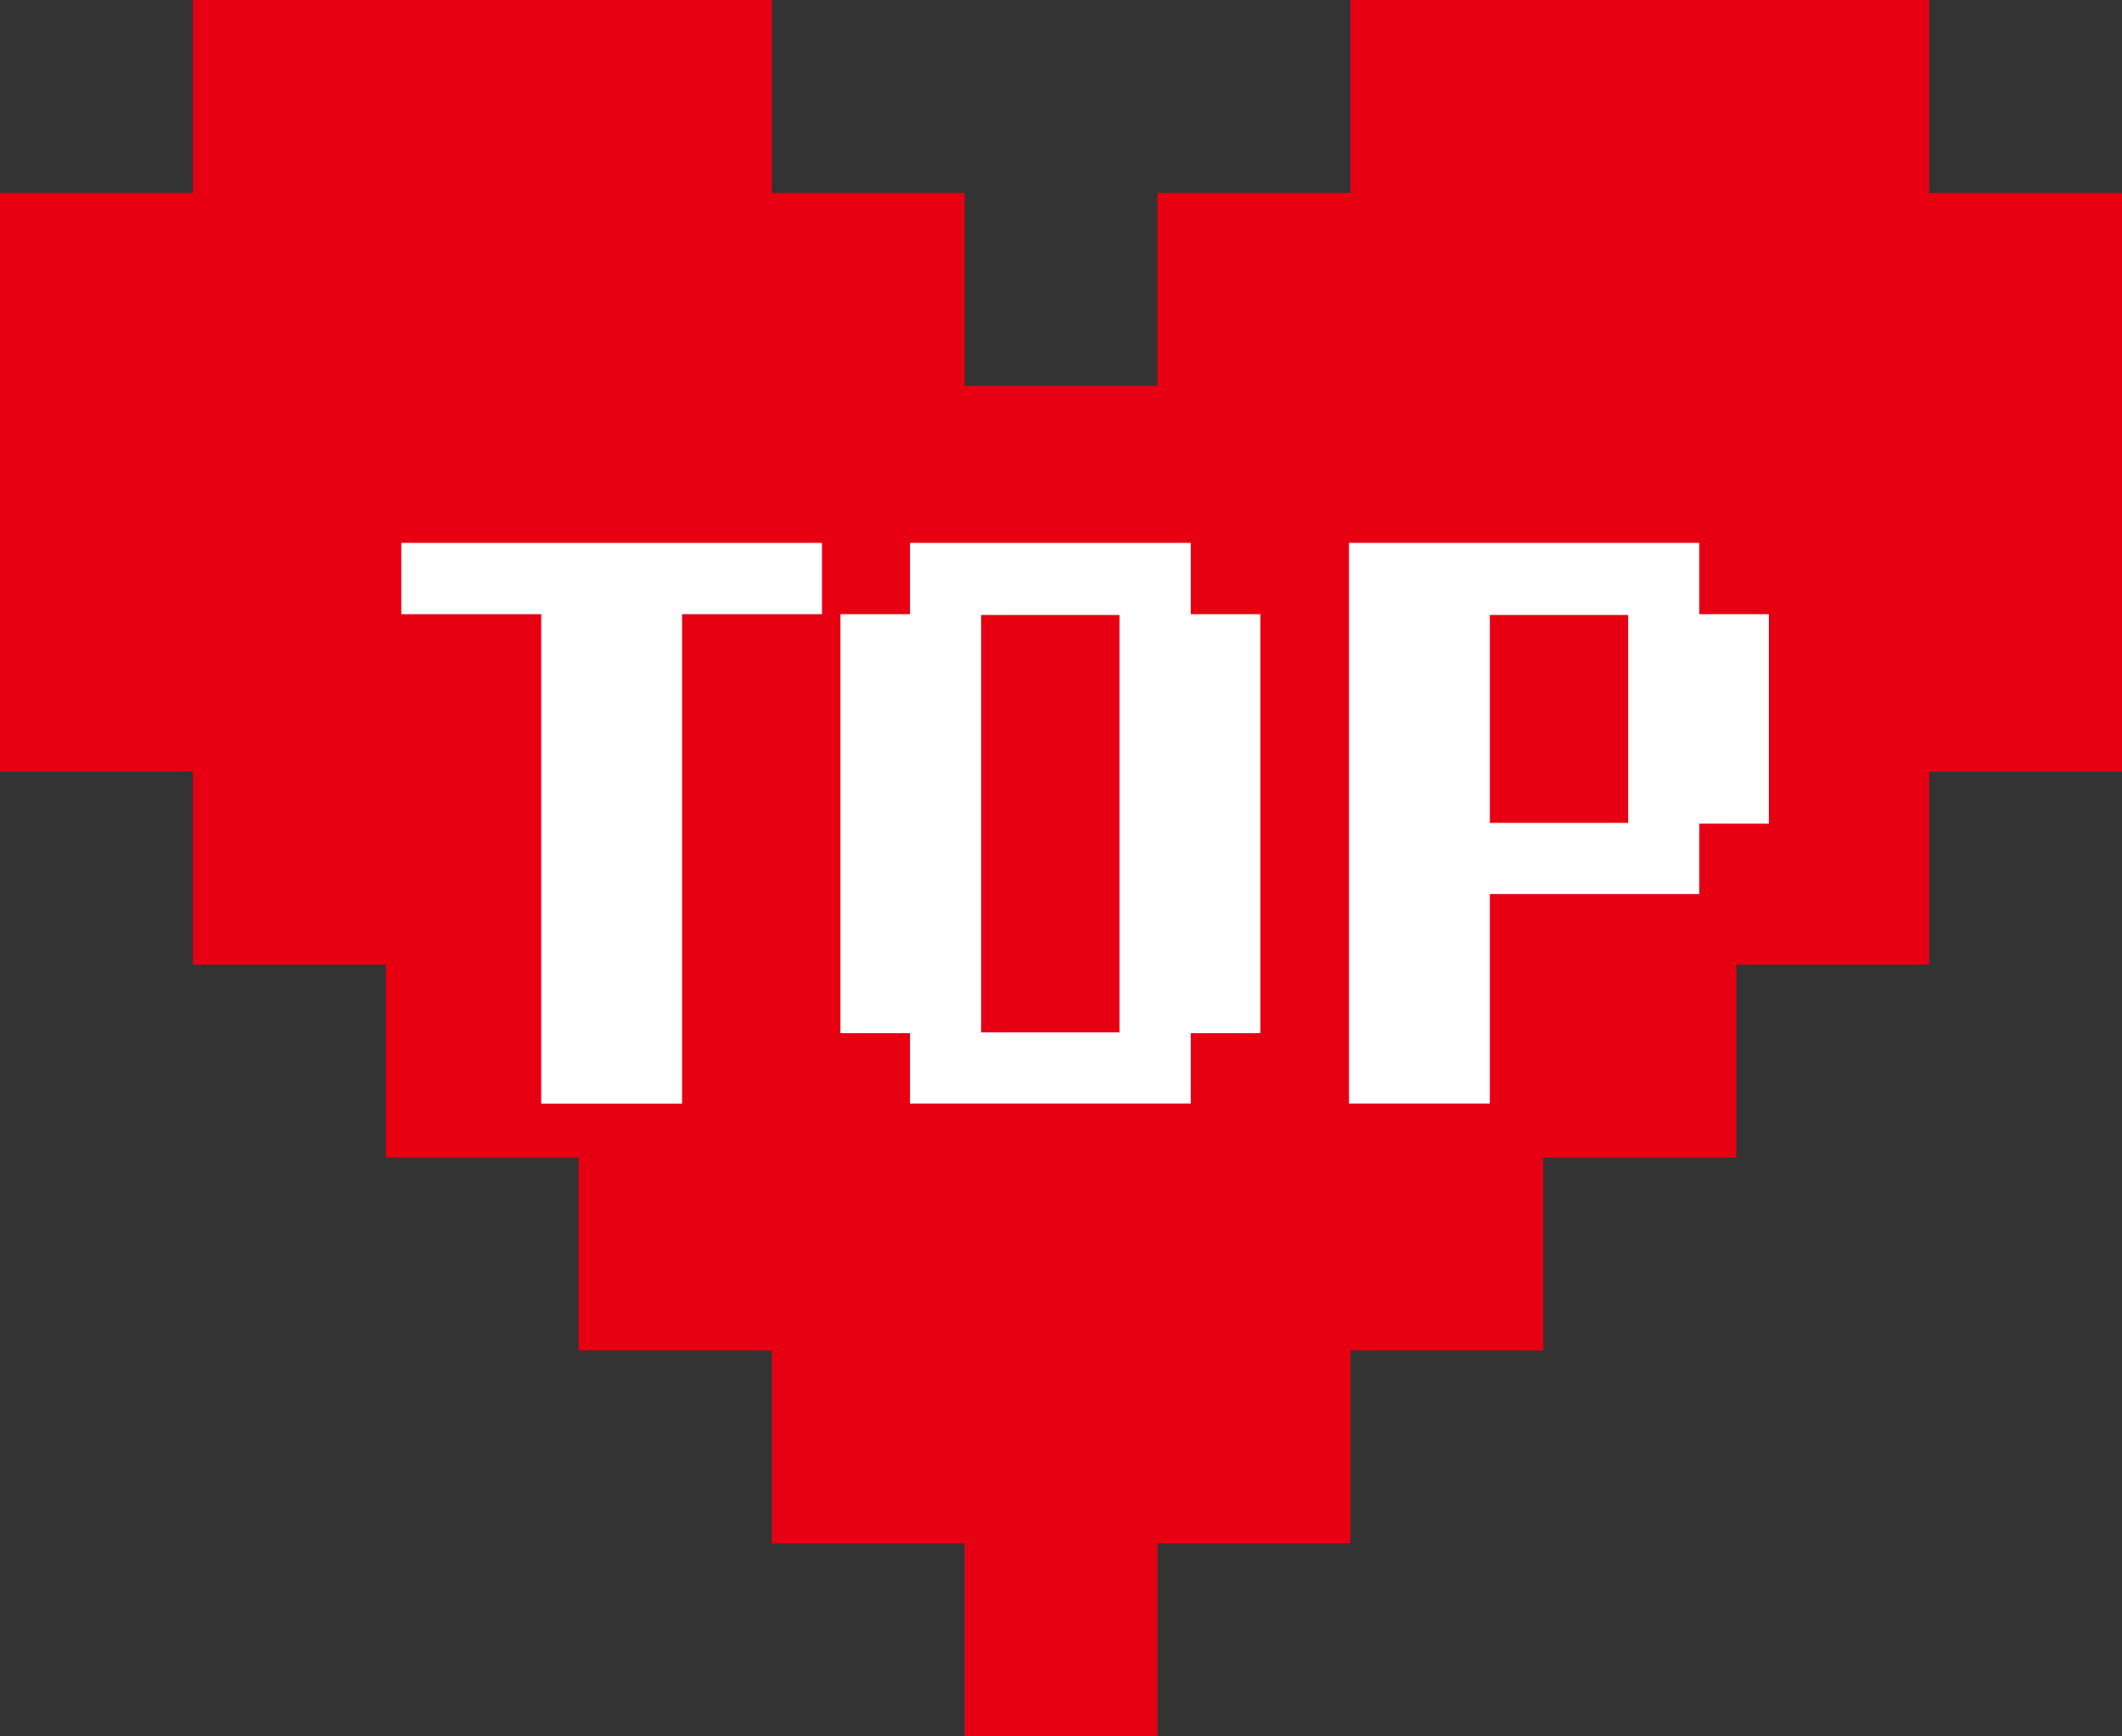 <?xml version="1.0" encoding="UTF-8"?>
<svg id="_レイヤー_2" data-name="レイヤー_2" xmlns="http://www.w3.org/2000/svg" viewBox="0 0 159.85 130.78">
  <rect x="0" y="0" width="159.85" height="130.78" fill="#333333" stroke="none"/>
  <defs>
    <style>
      .cls-1 {
        fill: #fff;
      }

      .cls-2 {
        fill: #e60012;
      }
    </style>
  </defs>
  <g id="_レイヤー_1-2" data-name="レイヤー_1">
    <g>
      <polygon id="_ハート大" data-name="ハート大" class="cls-2" points="14.53 0 29.07 0 43.59 0 58.14 0 58.14 14.53 72.66 14.53 72.66 29.05 87.19 29.05 87.19 14.53 101.73 14.53 101.73 0 116.25 0 130.8 0 145.32 0 145.32 14.53 159.85 14.53 159.85 29.05 159.85 43.59 159.85 58.12 145.32 58.12 145.32 72.66 130.8 72.66 130.8 87.19 116.25 87.19 116.25 101.71 101.73 101.71 101.73 116.25 87.19 116.25 87.19 130.78 72.66 130.78 72.66 116.25 58.14 116.25 58.14 101.71 43.59 101.71 43.59 87.19 29.07 87.19 29.07 72.66 14.53 72.66 14.53 58.12 0 58.12 0 43.59 0 29.05 0 14.53 14.53 14.53 14.53 0"/>
      <g>
        <path class="cls-1" d="M51.38,46.26v36.87h-10.61v-36.87h-10.54v-5.37h31.69v5.37h-10.54Z"/>
        <path class="cls-1" d="M89.7,77.82v5.3h-21.15v-5.3h-5.24v-31.56h5.24v-5.37h21.15v5.37h5.24v31.56h-5.24ZM84.33,46.32h-10.42v31.44h10.42v-31.44Z"/>
        <path class="cls-1" d="M128.01,62.04v5.3h-15.78v15.78h-10.61v-42.23h26.39v5.37h5.24v15.78h-5.24ZM122.65,46.32h-10.42v15.66h10.42v-15.66Z"/>
      </g>
    </g>
  </g>
</svg>